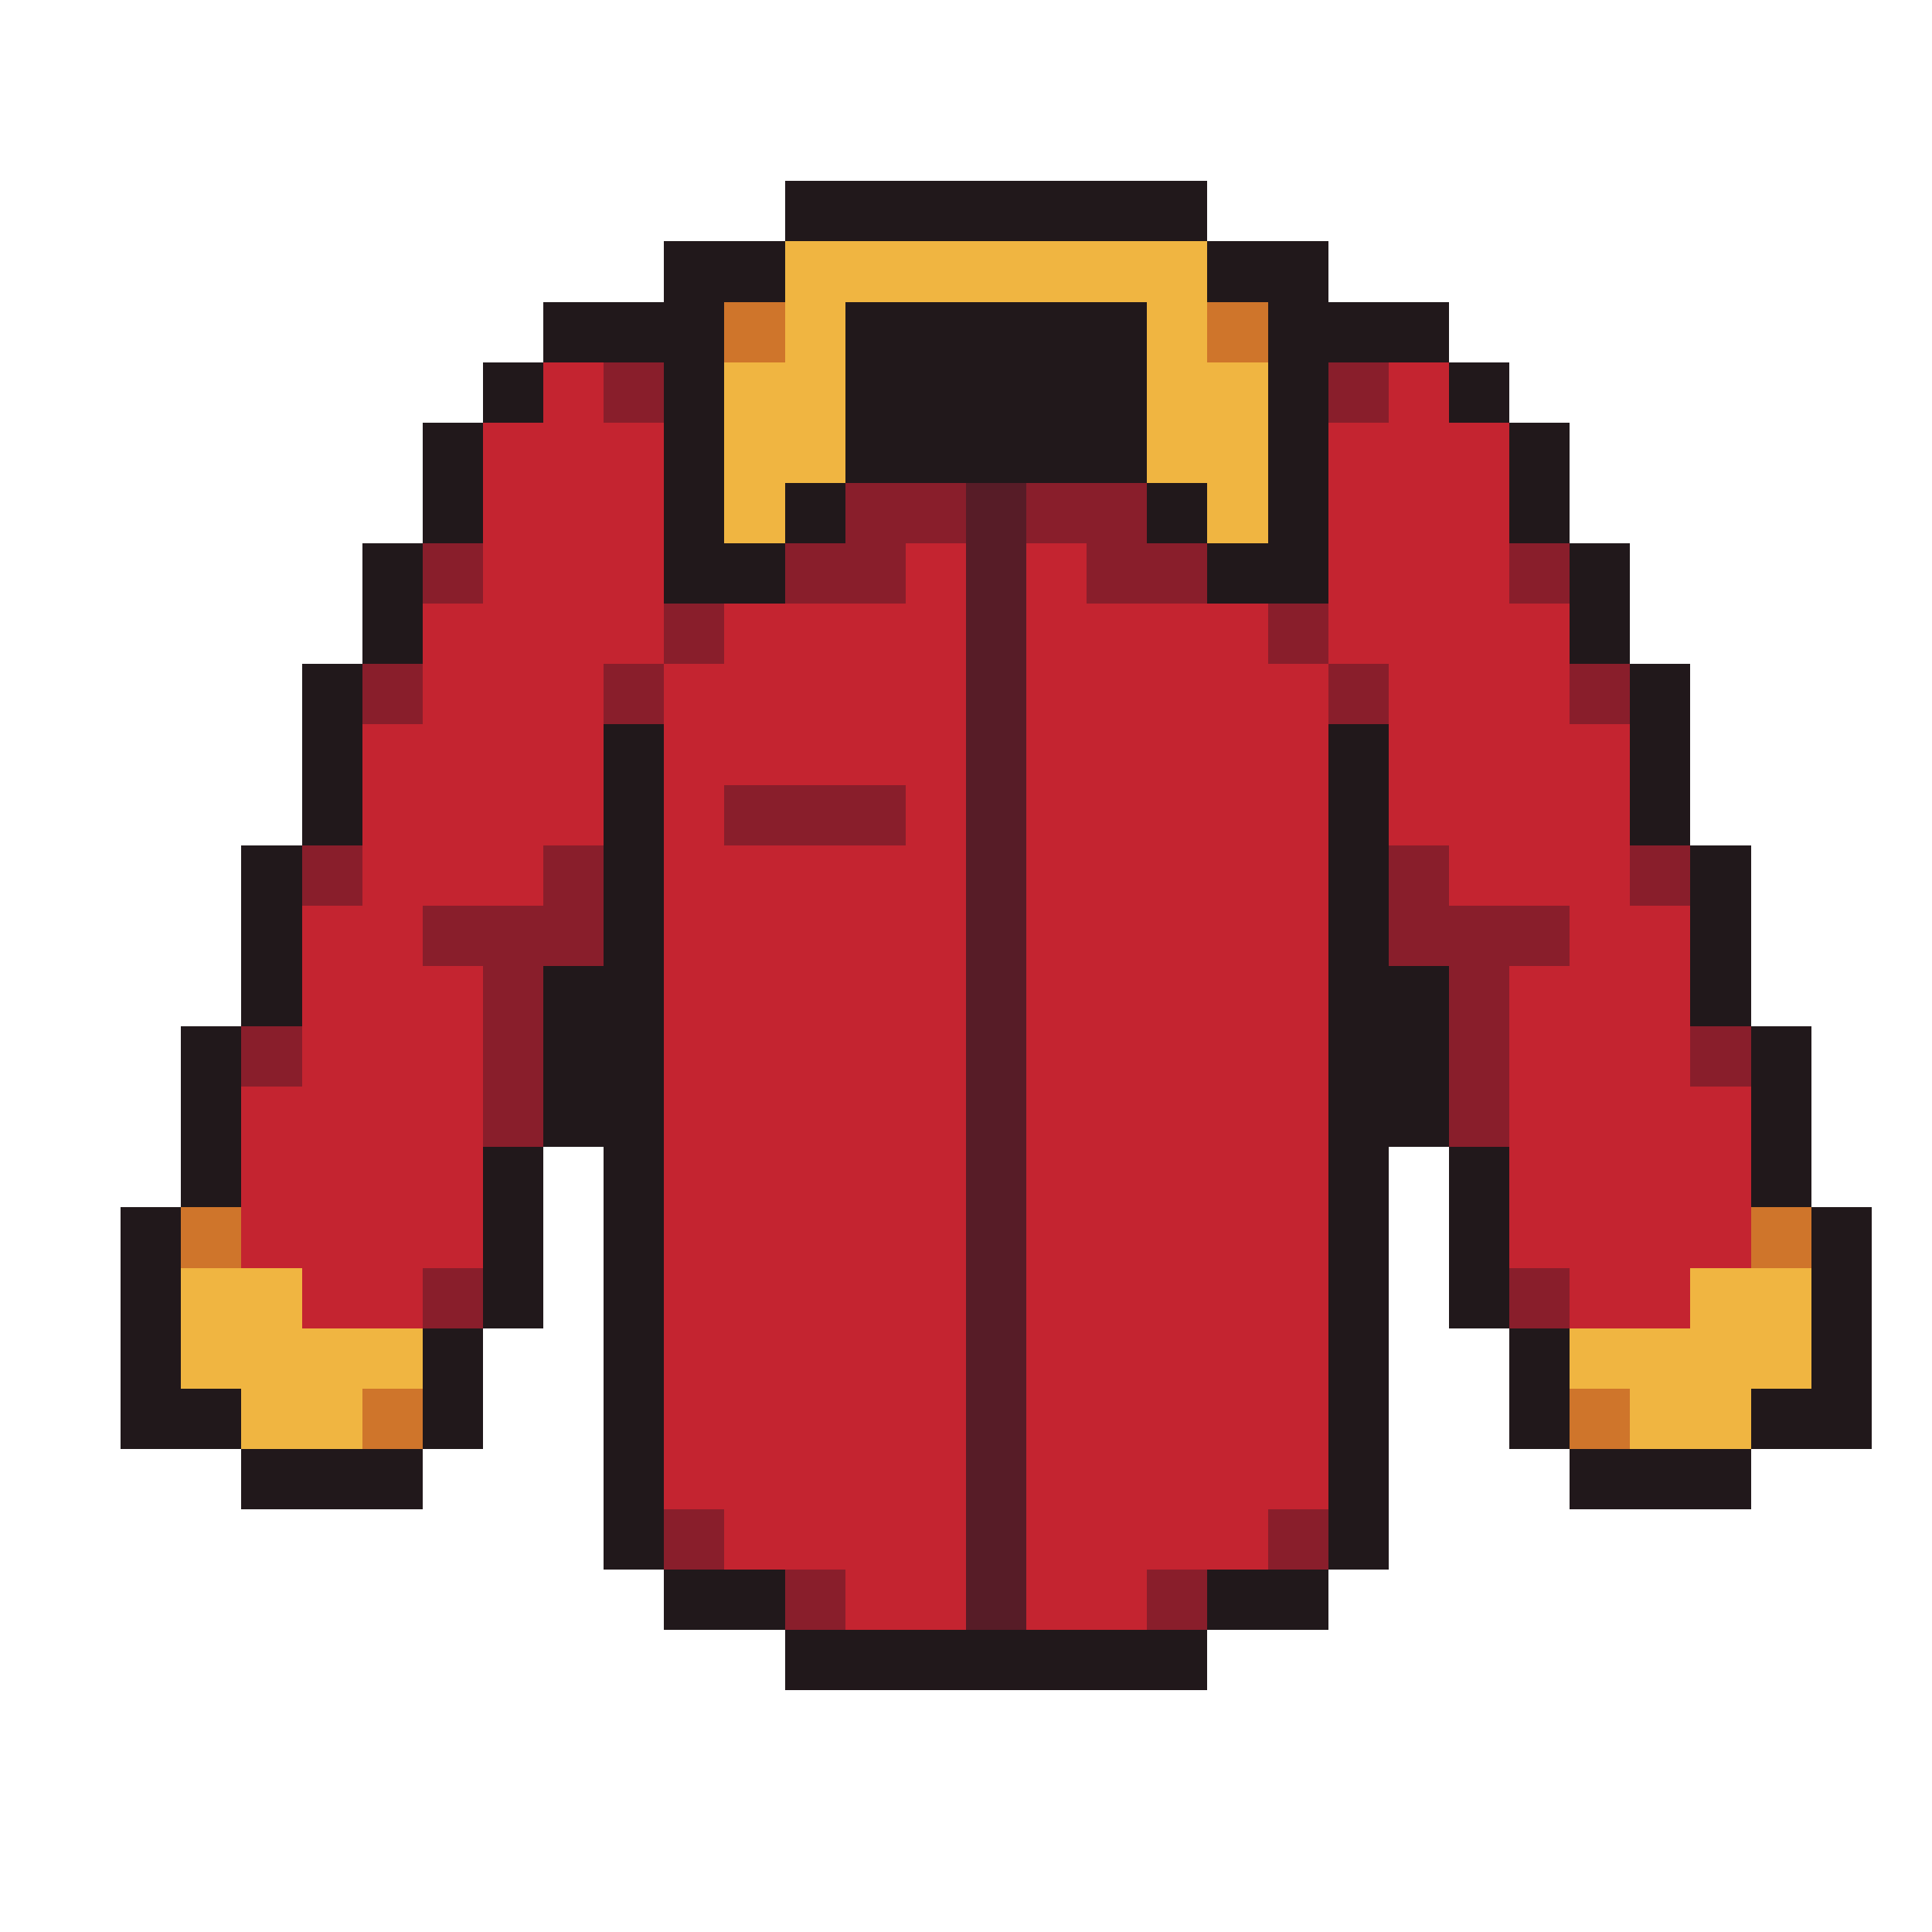 <svg xmlns="http://www.w3.org/2000/svg" viewBox="0 -0.5 32 32" shape-rendering="crispEdges">
<path stroke="#21181b" d="M13 3h7M11 4h2M20 4h2M9 5h3M14 5h5M21 5h3M8 6h1M11 6h1M14 6h5M21 6h1M24 6h1M7 7h1M11 7h1M14 7h5M21 7h1M25 7h1M7 8h1M11 8h1M13 8h1M19 8h1M21 8h1M25 8h1M6 9h1M11 9h2M20 9h2M26 9h1M6 10h1M26 10h1M5 11h1M27 11h1M5 12h1M10 12h1M22 12h1M27 12h1M5 13h1M10 13h1M22 13h1M27 13h1M4 14h1M10 14h1M22 14h1M28 14h1M4 15h1M10 15h1M22 15h1M28 15h1M4 16h1M9 16h2M22 16h2M28 16h1M3 17h1M9 17h2M22 17h2M29 17h1M3 18h1M9 18h2M22 18h2M29 18h1M3 19h1M8 19h1M10 19h1M22 19h1M24 19h1M29 19h1M2 20h1M8 20h1M10 20h1M22 20h1M24 20h1M30 20h1M2 21h1M8 21h1M10 21h1M22 21h1M24 21h1M30 21h1M2 22h1M7 22h1M10 22h1M22 22h1M25 22h1M30 22h1M2 23h2M7 23h1M10 23h1M22 23h1M25 23h1M29 23h2M4 24h3M10 24h1M22 24h1M26 24h3M10 25h1M22 25h1M11 26h2M20 26h2M13 27h7" />
<path stroke="#f0b541" d="M13 4h7M13 5h1M19 5h1M12 6h2M19 6h2M12 7h2M19 7h2M12 8h1M20 8h1M3 21h2M28 21h2M3 22h4M26 22h4M4 23h2M27 23h2" />
<path stroke="#cf752b" d="M12 5h1M20 5h1M3 20h1M29 20h1M6 23h1M26 23h1" />
<path stroke="#c42430" d="M9 6h1M23 6h1M8 7h3M22 7h3M8 8h3M22 8h3M8 9h3M15 9h1M17 9h1M22 9h3M7 10h4M12 10h4M17 10h4M22 10h4M7 11h3M11 11h5M17 11h5M23 11h3M6 12h4M11 12h5M17 12h5M23 12h4M6 13h4M11 13h1M15 13h1M17 13h5M23 13h4M6 14h3M11 14h5M17 14h5M24 14h3M5 15h2M11 15h5M17 15h5M26 15h2M5 16h3M11 16h5M17 16h5M25 16h3M5 17h3M11 17h5M17 17h5M25 17h3M4 18h4M11 18h5M17 18h5M25 18h4M4 19h4M11 19h5M17 19h5M25 19h4M4 20h4M11 20h5M17 20h5M25 20h4M5 21h2M11 21h5M17 21h5M26 21h2M11 22h5M17 22h5M11 23h5M17 23h5M11 24h5M17 24h5M12 25h4M17 25h4M14 26h2M17 26h2" />
<path stroke="#891e2b" d="M10 6h1M22 6h1M14 8h2M17 8h2M7 9h1M13 9h2M18 9h2M25 9h1M11 10h1M21 10h1M6 11h1M10 11h1M22 11h1M26 11h1M12 13h3M5 14h1M9 14h1M23 14h1M27 14h1M7 15h3M23 15h3M8 16h1M24 16h1M4 17h1M8 17h1M24 17h1M28 17h1M8 18h1M24 18h1M7 21h1M25 21h1M11 25h1M21 25h1M13 26h1M19 26h1" />
<path stroke="#571c27" d="M16 8h1M16 9h1M16 10h1M16 11h1M16 12h1M16 13h1M16 14h1M16 15h1M16 16h1M16 17h1M16 18h1M16 19h1M16 20h1M16 21h1M16 22h1M16 23h1M16 24h1M16 25h1M16 26h1" />
</svg>